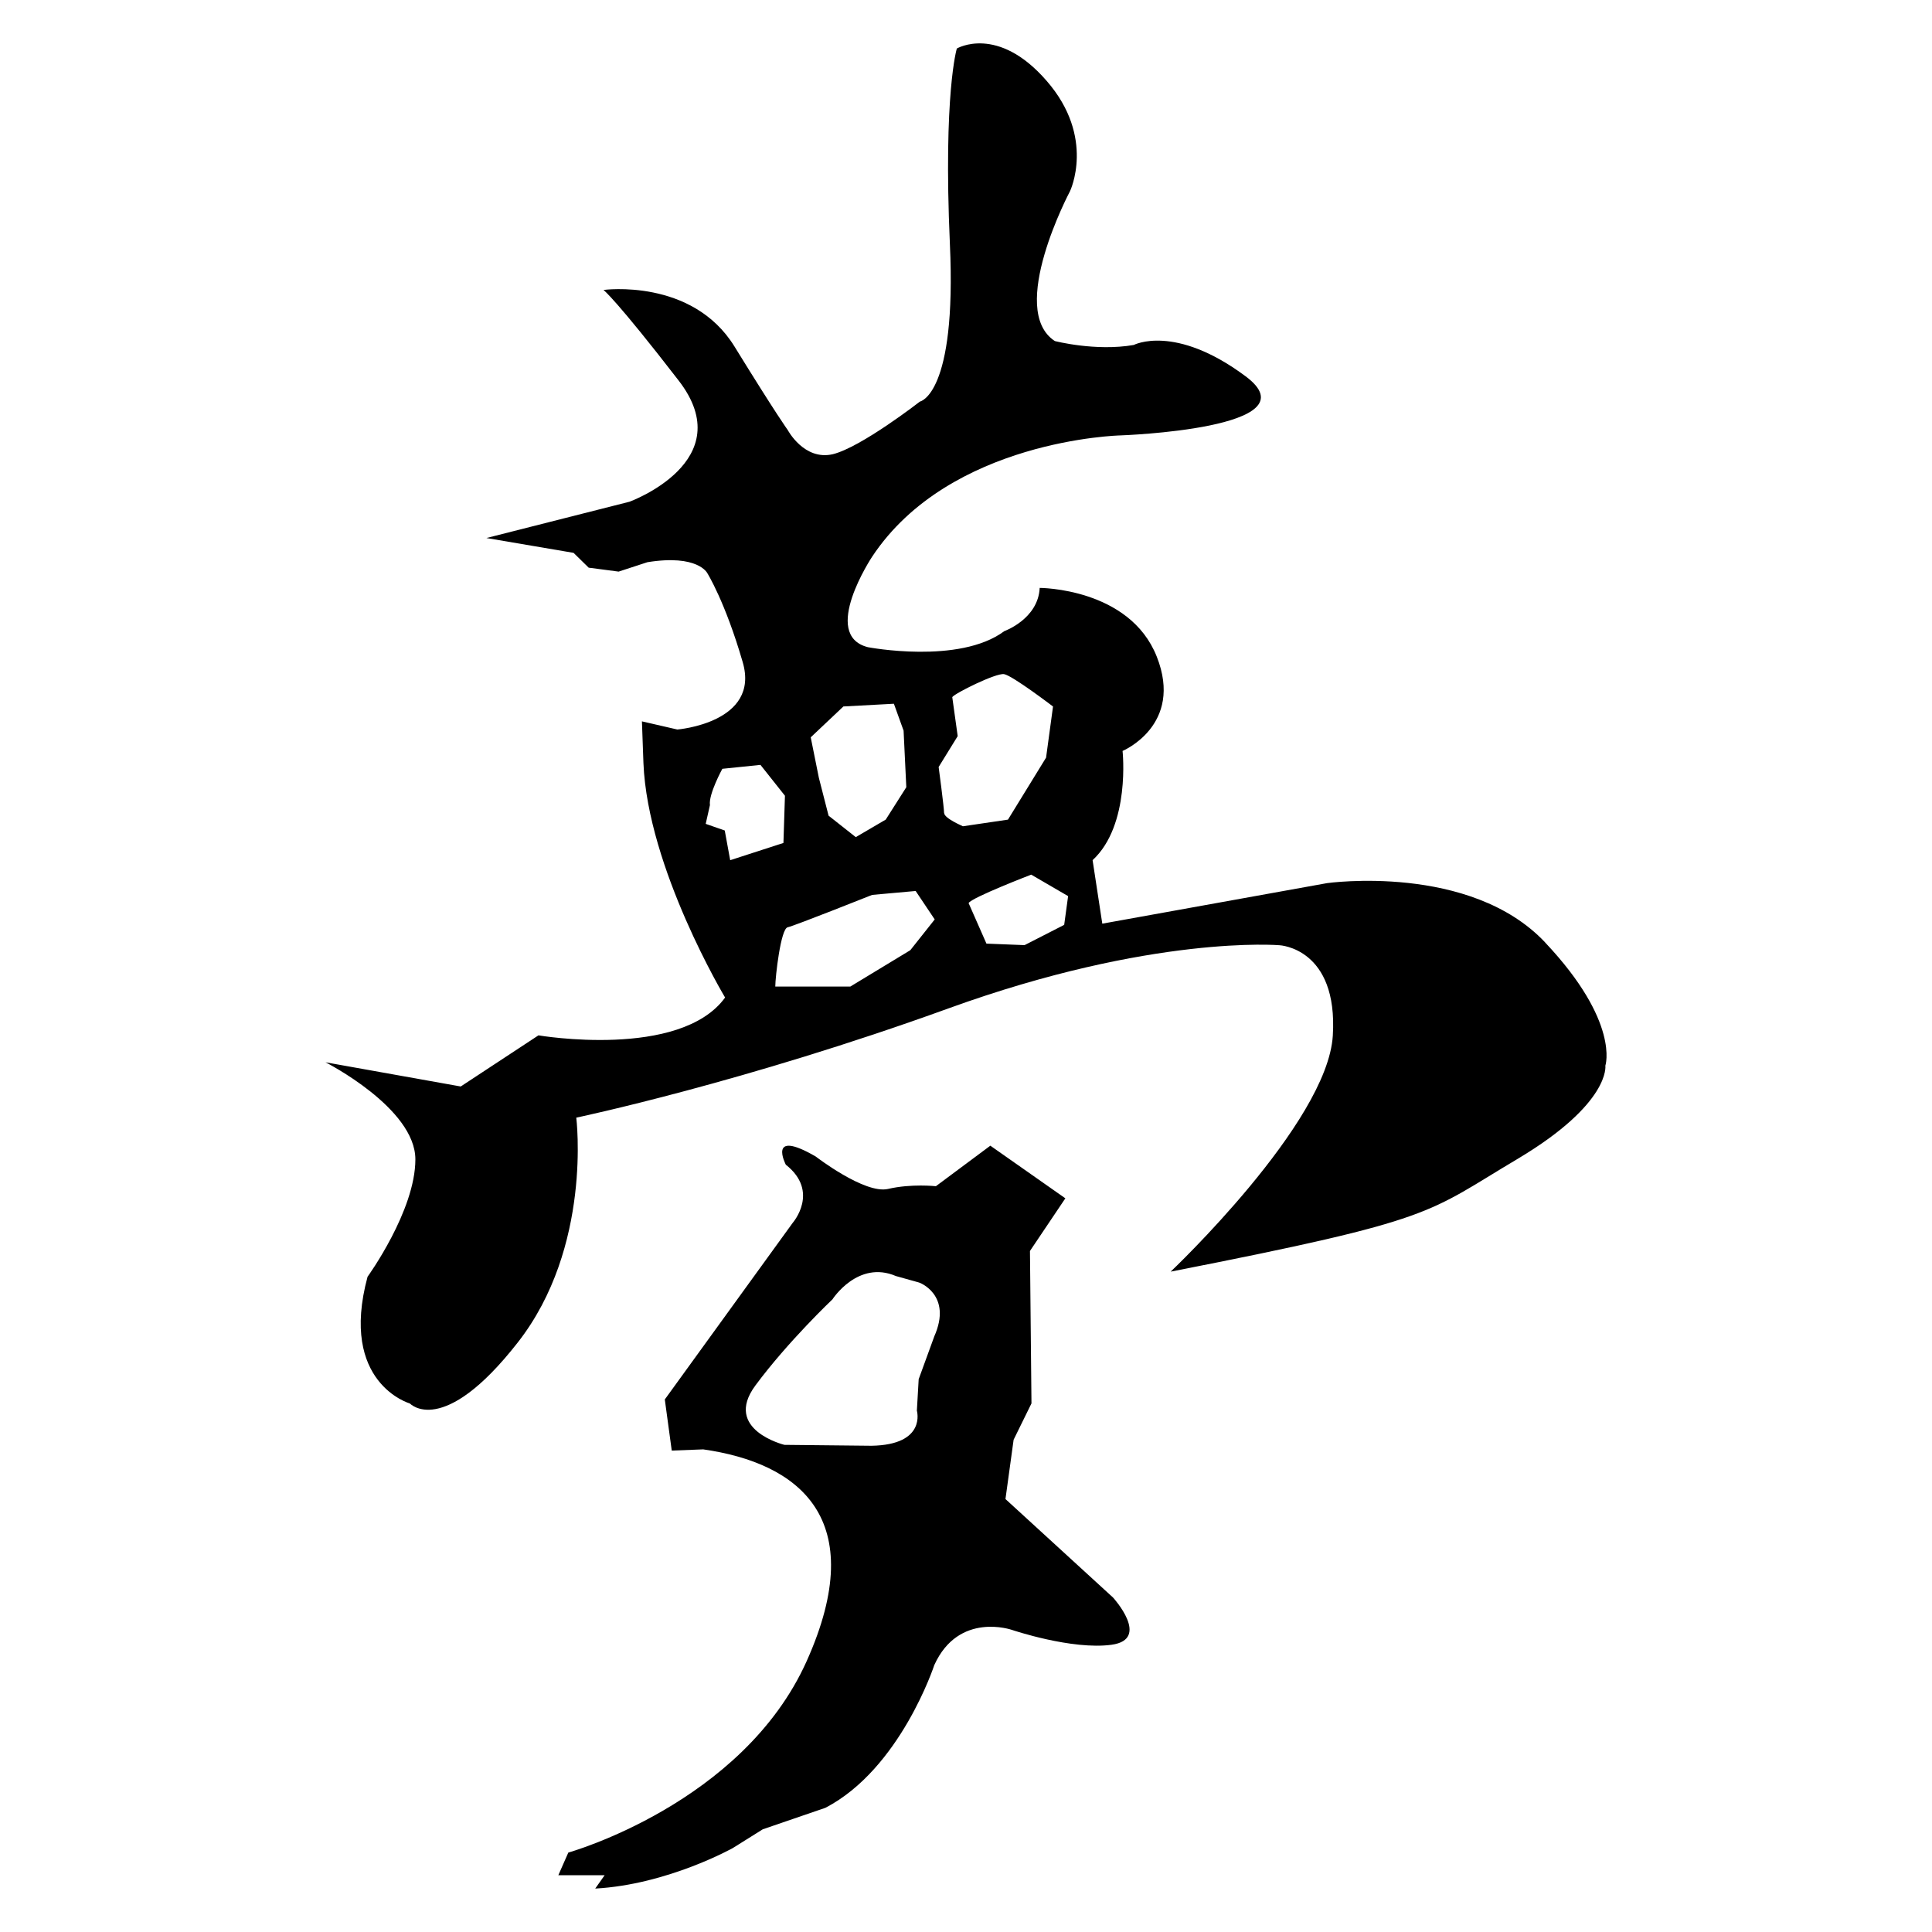 <svg data-name="レイヤー 1" xmlns="http://www.w3.org/2000/svg" viewBox="0 0 512 512"><path d="M266.46 397.25l2.16-15.71 4.73-9.62-.4-40.4 9.38-13.95-19.88-13.95-14.43 10.74s-6.49-.72-12.67.72-19.16-8.58-19.16-8.58c-12.99-7.54-7.94 2.16-7.94 2.16 9.06 7.13 1.84 15.39 1.84 15.39l-33.91 46.82 1.84 13.55 8.34-.32c25.25 3.61 44.41 18.2 27.42 56.11-16.99 37.84-63.17 50.74-63.17 50.74l-2.65 6.01h12.27l-2.49 3.53c19.16-1.04 36.47-10.74 36.47-10.74l7.94-4.97 16.59-5.69c19.88-10.34 28.86-37.84 28.86-37.84 6.49-14.27 20.6-9.3 20.6-9.3s15.87 5.37 26.37 3.93c10.5-1.44.4-12.51.4-12.51l-28.54-26.13zm-18.91-42.97l-4.09 11.22-.48 8.34s2.65 9.06-12.02 9.3c-1.68 0-23.09-.24-23.09-.24s-16.35-4.01-7.7-15.71c8.66-11.7 20.44-22.85 20.44-22.85s6.73-10.5 16.83-6.17l6.01 1.68c0-.08 9.14 3.21 4.09 14.43zm161.93-104.53c-19.88-21.08-57.8-15.71-57.8-15.71l-59.56 10.74-2.57-16.83c10.1-9.3 7.94-28.94 7.94-28.94s16.27-6.81 9.06-25.01c-7.21-18.2-31.02-18.2-31.02-18.2-.4 8.26-9.38 11.46-9.38 11.46-11.94 8.9-36.15 4.25-36.15 4.25-12.67-3.21 1.12-23.97 1.12-23.97 20.6-31.1 65.73-32.15 65.73-32.15s52.03-1.76 33.19-15.71c-18.76-13.95-29.58-8.26-29.58-8.26-10.1 1.76-20.92-1.04-20.92-1.04-12.67-8.26 4.01-39.68 4.01-39.68s6.89-14.27-6.17-29.26c-12.99-14.99-23.81-8.58-23.81-8.58s-3.61 11.78-1.84 51.79c1.84 40-7.94 41.77-7.94 41.77s-15.55 12.1-23.09 13.95c-7.62 1.76-11.94-6.41-11.94-6.41s-2.89-3.93-14.11-22.13c-11.22-18.2-34.71-14.99-34.71-14.99s3.29 2.49 19.88 23.97c16.59 21.4-12.99 32.15-12.99 32.15l-37.92 9.62 23.09 3.93 4.01 3.93 7.94 1.04 7.62-2.49c13.39-2.16 15.87 2.89 15.87 2.89s4.73 7.54 9.38 23.57c4.73 16.11-17.32 17.88-17.32 17.88l-9.38-2.16.4 11.06c1.12 27.9 21.64 62.13 21.64 62.13-11.94 16.43-49.46 10.02-49.46 10.02l-20.6 13.55-35.83-6.41s23.81 12.1 23.81 25.73-12.67 31.1-12.67 31.1c-7.62 28.22 11.22 33.59 11.22 33.59s8.66 9.3 28.54-16.11c19.88-25.33 15.55-59.64 15.55-59.64s44.41-9.3 98.6-28.94 87.78-16.75 87.78-16.75 15.55.72 14.11 23.97c-1.44 23.25-42.97 62.53-42.97 62.53 71.19-13.95 67.5-15.39 92.11-29.98 24.53-14.67 23.09-24.61 23.09-24.61s3.93-11.54-15.95-32.63zM223.5 187.22l13.39-.72 2.57 7.13.72 14.99-5.45 8.58-7.94 4.65-7.21-5.69-2.57-10.02-2.16-10.74 8.66-8.18zm-31.43 32.87l-5.05-1.76 1.12-4.97c-.4-2.89 3.29-9.62 3.29-9.62l10.1-1.04 6.49 8.18-.4 12.51-14.11 4.57-1.44-7.86zm49.14 31.74l-15.87 9.62h-19.88c0-2.49 1.44-15.39 3.29-15.71 1.84-.4 22.37-8.58 22.37-8.58l11.54-1.04 5.05 7.54-6.49 8.18zm8.98-36.39c0-1.44-1.44-12.18-1.44-12.18l5.05-8.18-1.44-10.34c.72-1.04 11.54-6.41 13.71-6.09 2.16.32 12.99 8.58 12.99 8.58l-1.84 13.55-10.1 16.43-11.94 1.76c.08 0-4.97-2.08-4.97-3.53zm31.83 29.66l-10.5 5.37-10.1-.4-4.73-10.74c.72-1.44 16.59-7.54 16.59-7.54l9.78 5.69-1.04 7.62z"/></svg>